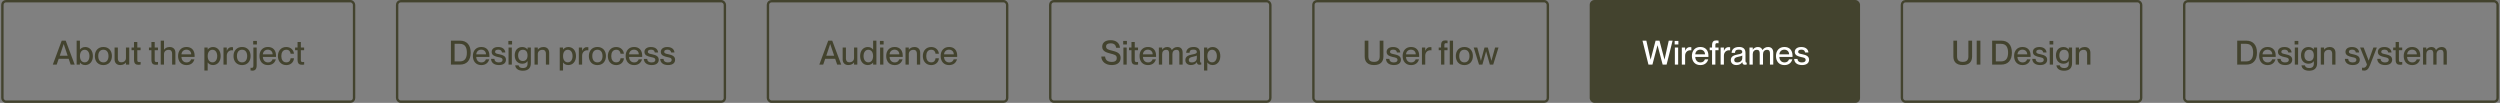 <svg fill="none" height="43" viewBox="0 0 1045 43" width="1045" xmlns="http://www.w3.org/2000/svg"><rect x="0" y="0" width="1045" height="43" fill="#808080" stroke="none"/><rect height="42" rx="1.5" stroke="#43432e" width="147" x="1" y=".5"/><path d="m23.701 27h-1.624l3.724-10.01h1.666l3.752 10.01h-1.68l-.826-2.408h-4.186zm2.912-8.582-1.624 4.872h3.29l-1.638-4.872zm9.018 1.232c1.82 0 3.206 1.428 3.206 3.78s-1.386 3.766-3.206 3.766c-1.12 0-1.806-.504-2.198-1.078h-.028v.882h-1.372v-10.01h1.372v3.71h.028c.392-.504 1.078-1.05 2.198-1.05zm-.224 6.412c1.344 0 1.988-1.232 1.988-2.632s-.644-2.632-1.988-2.632c-1.232 0-1.988 1.008-1.988 2.632 0 1.61.756 2.632 1.988 2.632zm7.802 1.148c-2.226 0-3.57-1.54-3.57-3.78 0-2.226 1.344-3.794 3.584-3.794 2.212 0 3.556 1.554 3.556 3.78 0 2.24-1.344 3.794-3.57 3.794zm.014-1.134c1.456 0 2.128-1.162 2.128-2.646 0-1.498-.672-2.646-2.128-2.646-1.484 0-2.156 1.148-2.156 2.646 0 1.484.672 2.646 2.156 2.646zm9.428-1.834v-4.382h1.372v7.14h-1.372v-.896h-.028c-.378.546-1.12 1.092-2.352 1.092-1.316 0-2.38-.756-2.38-2.394v-4.942h1.372v4.564c0 .966.42 1.61 1.456 1.61 1.176 0 1.932-.714 1.932-1.792zm5.543 1.708c.238 0 .35-.014.588-.056v1.106c-.35.07-.574.084-.868.084-1.176 0-1.89-.448-1.89-2.1v-3.99h-1.036v-1.134h1.036v-2.296h1.372v2.296h1.372v1.134h-1.372v4.032c0 .756.21.924.798.924zm7.273 0c.238 0 .35-.014.588-.056v1.106c-.35.07-.574.084-.868.084-1.176 0-1.89-.448-1.89-2.1v-3.99h-1.036v-1.134h1.036v-2.296h1.372v2.296h1.372v1.134h-1.372v4.032c0 .756.21.924.798.924zm5.468-6.3c1.316 0 2.38.756 2.38 2.394v4.956h-1.372v-4.578c0-.952-.42-1.596-1.456-1.596-1.176 0-1.932.714-1.932 1.792v4.382h-1.372v-10.01h1.372v3.766h.028c.378-.546 1.12-1.106 2.352-1.106zm10.415 3.626c0 .196 0 .406-.014.518h-5.488c.028 1.19.728 2.296 2.142 2.296 1.26 0 1.75-.812 1.876-1.288h1.4c-.378 1.372-1.428 2.408-3.304 2.408-2.268 0-3.528-1.61-3.528-3.794 0-2.24 1.344-3.78 3.528-3.78 2.17 0 3.388 1.428 3.388 3.64zm-5.502-.56h4.074c0-1.12-.784-1.96-2.002-1.96-1.148 0-1.988.784-2.072 1.96zm13.185-3.066c1.82 0 3.206 1.428 3.206 3.78s-1.386 3.766-3.206 3.766c-1.12 0-1.806-.504-2.198-1.078h-.028v3.36h-1.372v-9.618h1.372v.84h.028c.392-.504 1.078-1.05 2.198-1.05zm-.224 6.412c1.344 0 1.988-1.232 1.988-2.632s-.644-2.632-1.988-2.632c-1.232 0-1.988 1.008-1.988 2.632 0 1.61.756 2.632 1.988 2.632zm7.928-6.37c.252 0 .448.014.658.042v1.316c-.168-.028-.294-.042-.462-.042-1.246 0-2.142.938-2.142 2.296v3.696h-1.372v-7.14h1.372v1.358h.028c.378-.896.952-1.526 1.918-1.526zm4.441 7.518c-2.226 0-3.57-1.54-3.57-3.78 0-2.226 1.344-3.794 3.584-3.794 2.212 0 3.556 1.554 3.556 3.78 0 2.24-1.344 3.794-3.57 3.794zm.014-1.134c1.456 0 2.128-1.162 2.128-2.646 0-1.498-.672-2.646-2.128-2.646-1.484 0-2.156 1.148-2.156 2.646 0 1.484.672 2.646 2.156 2.646zm6.193-7.49h-1.554v-1.484h1.554zm-1.806 10.948c-.294 0-.504-.028-.854-.084v-1.134c.224.028.336.042.546.042.434 0 .644-.238.644-1.036v-7.462h1.372v7.518c0 1.526-.7 2.156-1.708 2.156zm9.801-6.258c0 .196 0 .406-.014.518h-5.488c.028 1.19.728 2.296 2.142 2.296 1.26 0 1.75-.812 1.876-1.288h1.4c-.378 1.372-1.428 2.408-3.304 2.408-2.268 0-3.528-1.61-3.528-3.794 0-2.24 1.344-3.78 3.528-3.78 2.17 0 3.388 1.428 3.388 3.64zm-5.502-.56h4.074c0-1.12-.784-1.96-2.002-1.96-1.148 0-1.988.784-2.072 1.96zm9.797 4.494c-2.128 0-3.514-1.54-3.514-3.78s1.386-3.78 3.5-3.78c1.834 0 3.052 1.19 3.22 2.8h-1.414c-.07-.742-.49-1.666-1.792-1.666-1.526 0-2.086 1.302-2.086 2.646s.56 2.632 2.086 2.632c1.316 0 1.722-.896 1.792-1.708h1.414c-.098 1.638-1.372 2.856-3.206 2.856zm6.878-1.26c.238 0 .35-.014.588-.056v1.106c-.35.07-.574.084-.868.084-1.176 0-1.89-.448-1.89-2.1v-3.99h-1.036v-1.134h1.036v-2.296h1.372v2.296h1.372v1.134h-1.372v4.032c0 .756.21.924.798.924z" fill="#43432e"/><rect height="42" rx="1.5" stroke="#43432e" width="137" x="166" y=".5"/><path d="m192.324 27h-3.836v-10.01h3.808c2.772 0 4.452 1.792 4.452 5.012s-1.652 4.998-4.424 4.998zm-2.296-1.33h2.198c2.324 0 2.926-1.736 2.926-3.668s-.602-3.682-2.926-3.682h-2.198zm14.55-2.394c0 .196 0 .406-.014.518h-5.488c.028 1.19.728 2.296 2.142 2.296 1.26 0 1.75-.812 1.876-1.288h1.4c-.378 1.372-1.428 2.408-3.304 2.408-2.268 0-3.528-1.61-3.528-3.794 0-2.24 1.344-3.78 3.528-3.78 2.17 0 3.388 1.428 3.388 3.64zm-5.502-.56h4.074c0-1.12-.784-1.96-2.002-1.96-1.148 0-1.988.784-2.072 1.96zm9.475 4.48c-2.17 0-3.248-1.12-3.29-2.576h1.386c.056.826.56 1.47 1.89 1.47 1.204 0 1.526-.532 1.526-1.05 0-.896-.952-.994-1.876-1.19-1.246-.294-2.674-.658-2.674-2.142 0-1.232.994-2.058 2.716-2.058 1.96 0 2.898 1.05 2.996 2.282h-1.386c-.098-.546-.392-1.176-1.582-1.176-.924 0-1.316.364-1.316.896 0 .742.798.812 1.806 1.036 1.316.308 2.744.686 2.744 2.282 0 1.386-1.064 2.226-2.94 2.226zm5.492-8.61h-1.554v-1.484h1.554zm-.098 8.414h-1.372v-7.14h1.372zm6.58-6.3v-.84h1.372v6.58c0 2.156-1.302 3.122-3.346 3.122s-3.066-.98-3.206-2.268h1.428c.14.644.616 1.148 1.778 1.148 1.302 0 1.974-.574 1.974-1.918v-.966h-.028c-.392.574-1.05 1.078-2.198 1.078-1.778 0-3.15-1.204-3.15-3.486 0-2.296 1.372-3.5 3.15-3.5 1.148 0 1.806.546 2.198 1.05zm-1.974 4.802c1.232 0 1.96-.798 1.96-2.352 0-1.568-.728-2.352-1.96-2.352-1.344 0-1.974 1.008-1.974 2.352s.63 2.352 1.974 2.352zm8.629-5.852c1.316 0 2.38.756 2.38 2.394v4.956h-1.372v-4.578c0-.952-.42-1.596-1.456-1.596-1.176 0-1.932.714-1.932 1.792v4.382h-1.372v-7.14h1.372v.896h.028c.378-.546 1.12-1.106 2.352-1.106zm10.387 0c1.82 0 3.206 1.428 3.206 3.78s-1.386 3.766-3.206 3.766c-1.12 0-1.806-.504-2.198-1.078h-.028v3.36h-1.372v-9.618h1.372v.84h.028c.392-.504 1.078-1.05 2.198-1.05zm-.224 6.412c1.344 0 1.988-1.232 1.988-2.632s-.644-2.632-1.988-2.632c-1.232 0-1.988 1.008-1.988 2.632 0 1.61.756 2.632 1.988 2.632zm7.929-6.37c.252 0 .448.014.658.042v1.316c-.168-.028-.294-.042-.462-.042-1.246 0-2.142.938-2.142 2.296v3.696h-1.372v-7.14h1.372v1.358h.028c.378-.896.952-1.526 1.918-1.526zm4.44 7.518c-2.226 0-3.57-1.54-3.57-3.78 0-2.226 1.344-3.794 3.584-3.794 2.212 0 3.556 1.554 3.556 3.78 0 2.24-1.344 3.794-3.57 3.794zm.014-1.134c1.456 0 2.128-1.162 2.128-2.646 0-1.498-.672-2.646-2.128-2.646-1.484 0-2.156 1.148-2.156 2.646 0 1.484.672 2.646 2.156 2.646zm7.86 1.134c-2.128 0-3.514-1.54-3.514-3.78s1.386-3.78 3.5-3.78c1.834 0 3.052 1.19 3.22 2.8h-1.414c-.07-.742-.49-1.666-1.792-1.666-1.526 0-2.086 1.302-2.086 2.646s.56 2.632 2.086 2.632c1.316 0 1.722-.896 1.792-1.708h1.414c-.098 1.638-1.372 2.856-3.206 2.856zm10.853-3.934c0 .196 0 .406-.014.518h-5.488c.028 1.19.728 2.296 2.142 2.296 1.26 0 1.75-.812 1.876-1.288h1.4c-.378 1.372-1.428 2.408-3.304 2.408-2.268 0-3.528-1.61-3.528-3.794 0-2.24 1.344-3.78 3.528-3.78 2.17 0 3.388 1.428 3.388 3.64zm-5.502-.56h4.074c0-1.12-.784-1.96-2.002-1.96-1.148 0-1.988.784-2.072 1.96zm9.475 4.48c-2.17 0-3.248-1.12-3.29-2.576h1.386c.056.826.56 1.47 1.89 1.47 1.204 0 1.526-.532 1.526-1.05 0-.896-.952-.994-1.876-1.19-1.246-.294-2.674-.658-2.674-2.142 0-1.232.994-2.058 2.716-2.058 1.96 0 2.898 1.05 2.996 2.282h-1.386c-.098-.546-.392-1.176-1.582-1.176-.924 0-1.316.364-1.316.896 0 .742.798.812 1.806 1.036 1.316.308 2.744.686 2.744 2.282 0 1.386-1.064 2.226-2.94 2.226zm6.836 0c-2.17 0-3.248-1.12-3.29-2.576h1.386c.056.826.56 1.47 1.89 1.47 1.204 0 1.526-.532 1.526-1.05 0-.896-.952-.994-1.876-1.19-1.246-.294-2.674-.658-2.674-2.142 0-1.232.994-2.058 2.716-2.058 1.96 0 2.898 1.05 2.996 2.282h-1.386c-.098-.546-.392-1.176-1.582-1.176-.924 0-1.316.364-1.316.896 0 .742.798.812 1.806 1.036 1.316.308 2.744.686 2.744 2.282 0 1.386-1.064 2.226-2.94 2.226z" fill="#43432e"/><rect height="42" rx="1.5" stroke="#43432e" width="100" x="321" y=".5"/><path d="m344.102 27h-1.624l3.724-10.01h1.666l3.752 10.01h-1.68l-.826-2.408h-4.186zm2.912-8.582-1.624 4.872h3.29l-1.638-4.872zm9.974 5.824v-4.382h1.372v7.14h-1.372v-.896h-.028c-.378.546-1.12 1.092-2.352 1.092-1.316 0-2.38-.756-2.38-2.394v-4.942h1.372v4.564c0 .966.42 1.61 1.456 1.61 1.176 0 1.932-.714 1.932-1.792zm7.979-3.514v-3.738h1.372v10.01h-1.372v-.84h-.028c-.392.504-1.078 1.036-2.198 1.036-1.82 0-3.206-1.414-3.206-3.766s1.386-3.78 3.206-3.78c1.12 0 1.806.518 2.198 1.078zm-2.002 5.334c1.232 0 1.988-1.022 1.988-2.632 0-1.624-.756-2.632-1.988-2.632-1.344 0-2.002 1.232-2.002 2.632s.658 2.632 2.002 2.632zm6.388-7.476h-1.554v-1.484h1.554zm-.098 8.414h-1.372v-7.14h1.372zm8.092-3.724c0 .196 0 .406-.014.518h-5.488c.028 1.19.728 2.296 2.142 2.296 1.26 0 1.75-.812 1.876-1.288h1.4c-.378 1.372-1.428 2.408-3.304 2.408-2.268 0-3.528-1.61-3.528-3.794 0-2.24 1.344-3.78 3.528-3.78 2.17 0 3.388 1.428 3.388 3.64zm-5.502-.56h4.074c0-1.12-.784-1.96-2.002-1.96-1.148 0-1.988.784-2.072 1.96zm10.413-3.066c1.316 0 2.38.756 2.38 2.394v4.956h-1.372v-4.578c0-.952-.42-1.596-1.456-1.596-1.176 0-1.932.714-1.932 1.792v4.382h-1.372v-7.14h1.372v.896h.028c.378-.546 1.12-1.106 2.352-1.106zm7 7.56c-2.128 0-3.514-1.54-3.514-3.78s1.386-3.78 3.5-3.78c1.834 0 3.052 1.19 3.22 2.8h-1.414c-.07-.742-.49-1.666-1.792-1.666-1.526 0-2.086 1.302-2.086 2.646s.56 2.632 2.086 2.632c1.316 0 1.722-.896 1.792-1.708h1.414c-.098 1.638-1.372 2.856-3.206 2.856zm10.853-3.934c0 .196 0 .406-.014.518h-5.488c.028 1.19.728 2.296 2.142 2.296 1.26 0 1.75-.812 1.876-1.288h1.4c-.378 1.372-1.428 2.408-3.304 2.408-2.268 0-3.528-1.61-3.528-3.794 0-2.24 1.344-3.78 3.528-3.78 2.17 0 3.388 1.428 3.388 3.64zm-5.502-.56h4.074c0-1.12-.784-1.96-2.002-1.96-1.148 0-1.988.784-2.072 1.96z" fill="#43432e"/><rect height="42" rx="1.5" stroke="#43432e" width="92" x="439" y=".5"/><path d="m464.756 27.196c-2.534 0-4.312-1.316-4.424-3.57h1.596c.112 1.344.91 2.254 2.786 2.254 1.61 0 2.1-.7 2.1-1.61 0-1.274-.98-1.456-2.8-1.918-1.568-.42-3.29-.924-3.29-2.828 0-1.736 1.344-2.73 3.5-2.73 2.282 0 3.766 1.162 3.92 3.178h-1.596c-.168-1.204-.854-1.862-2.31-1.862-1.26 0-1.904.462-1.904 1.33 0 1.12 1.05 1.358 2.338 1.68 1.932.49 3.752.952 3.752 3.066 0 1.722-1.162 3.01-3.668 3.01zm6.298-8.61h-1.554v-1.484h1.554zm-.098 8.414h-1.372v-7.14h1.372zm4.173-1.05c.238 0 .35-.014.588-.056v1.106c-.35.07-.574.084-.868.084-1.176 0-1.89-.448-1.89-2.1v-3.99h-1.036v-1.134h1.036v-2.296h1.372v2.296h1.372v1.134h-1.372v4.032c0 .756.21.924.798.924zm8.117-2.674c0 .196 0 .406-.014.518h-5.488c.028 1.19.728 2.296 2.142 2.296 1.26 0 1.75-.812 1.876-1.288h1.4c-.378 1.372-1.428 2.408-3.304 2.408-2.268 0-3.528-1.61-3.528-3.794 0-2.24 1.344-3.78 3.528-3.78 2.17 0 3.388 1.428 3.388 3.64zm-5.502-.56h4.074c0-1.12-.784-1.96-2.002-1.96-1.148 0-1.988.784-2.072 1.96zm14.431-3.066c1.442 0 2.17.868 2.17 2.394v4.956h-1.372v-4.578c0-.952-.196-1.596-1.246-1.596-1.022 0-1.666.714-1.666 1.792v4.382h-1.372v-4.578c0-.952-.196-1.596-1.246-1.596-1.022 0-1.666.714-1.666 1.792v4.382h-1.372v-7.14h1.372v.896h.028c.378-.546 1.036-1.106 2.114-1.106.994 0 1.61.448 1.89 1.246h.028c.518-.686 1.246-1.246 2.338-1.246zm5.647 7.546c-1.428 0-2.338-.826-2.338-2.044 0-1.596 1.204-2.072 2.982-2.408 1.12-.21 1.806-.35 1.806-1.05 0-.518-.308-.952-1.358-.952-1.246 0-1.624.392-1.694 1.344h-1.4c.07-1.372.966-2.45 3.15-2.45 1.47 0 2.646.616 2.646 2.464v3.276c0 .518.07.784.336.784.042 0 .084 0 .168-.014v.84c-.238.056-.476.084-.7.084-.686 0-1.05-.266-1.134-1.078h-.028c-.462.742-1.274 1.204-2.436 1.204zm.308-1.106c1.232 0 2.142-.63 2.142-1.876v-1.022c-.224.21-.84.364-1.568.518-1.26.252-1.792.602-1.792 1.344 0 .672.364 1.036 1.218 1.036zm8.754-6.44c1.82 0 3.206 1.428 3.206 3.78s-1.386 3.766-3.206 3.766c-1.12 0-1.806-.504-2.198-1.078h-.028v3.36h-1.372v-9.618h1.372v.84h.028c.392-.504 1.078-1.05 2.198-1.05zm-.224 6.412c1.344 0 1.988-1.232 1.988-2.632s-.644-2.632-1.988-2.632c-1.232 0-1.988 1.008-1.988 2.632 0 1.61.756 2.632 1.988 2.632z" fill="#43432e"/><rect height="42" rx="1.5" stroke="#43432e" width="98" x="549" y=".5"/><path d="m574.346 27.196c-2.744 0-3.906-1.442-3.906-3.598v-6.608h1.54v6.608c0 1.554.784 2.268 2.366 2.268 1.596 0 2.366-.714 2.366-2.268v-6.608h1.554v6.608c0 2.156-1.162 3.598-3.92 3.598zm8.297 0c-2.17 0-3.248-1.12-3.29-2.576h1.386c.056.826.56 1.47 1.89 1.47 1.204 0 1.526-.532 1.526-1.05 0-.896-.952-.994-1.876-1.19-1.246-.294-2.674-.658-2.674-2.142 0-1.232.994-2.058 2.716-2.058 1.96 0 2.898 1.05 2.996 2.282h-1.386c-.098-.546-.392-1.176-1.582-1.176-.924 0-1.316.364-1.316.896 0 .742.798.812 1.806 1.036 1.316.308 2.744.686 2.744 2.282 0 1.386-1.064 2.226-2.94 2.226zm10.574-3.92c0 .196 0 .406-.014.518h-5.488c.028 1.19.728 2.296 2.142 2.296 1.26 0 1.75-.812 1.876-1.288h1.4c-.378 1.372-1.428 2.408-3.304 2.408-2.268 0-3.528-1.61-3.528-3.794 0-2.24 1.344-3.78 3.528-3.78 2.17 0 3.388 1.428 3.388 3.64zm-5.502-.56h4.074c0-1.12-.784-1.96-2.002-1.96-1.148 0-1.988.784-2.072 1.96zm9.978-3.024c.252 0 .448.014.658.042v1.316c-.168-.028-.294-.042-.462-.042-1.246 0-2.142.938-2.142 2.296v3.696h-1.372v-7.14h1.372v1.358h.028c.378-.896.952-1.526 1.918-1.526zm4.665.168v-.868c0-1.652.686-2.1 1.848-2.1.266 0 .476.028.868.084v1.106c-.28-.028-.392-.042-.588-.042-.574 0-.742.168-.742.924v.896h1.33v1.134h-1.33v6.006h-1.386v-6.006h-.98v-1.134zm3.64 7.14v-10.01h1.372v10.01zm6.103.21c-2.226 0-3.57-1.54-3.57-3.78 0-2.226 1.344-3.794 3.584-3.794 2.212 0 3.556 1.554 3.556 3.78 0 2.24-1.344 3.794-3.57 3.794zm.014-1.134c1.456 0 2.128-1.162 2.128-2.646 0-1.498-.672-2.646-2.128-2.646-1.484 0-2.156 1.148-2.156 2.646 0 1.484.672 2.646 2.156 2.646zm7.528.924h-1.414l-2.212-7.14h1.484l1.512 5.53h.028l1.484-5.53h1.386l1.484 5.53h.028l1.526-5.53h1.428l-2.212 7.14h-1.414l-1.54-5.502h-.028z" fill="#43432e"/><rect fill="#43432e" height="43" rx="2" width="113" x="664.5"/><path d="m690.717 27h-1.666l-2.492-10.01h1.61l1.764 7.882h.028l2.072-7.882h1.624l2.086 7.882h.028l1.764-7.882h1.61l-2.506 10.01h-1.652l-2.128-8.05h-.028zm10.847-8.414h-1.554v-1.484h1.554zm-.098 8.414h-1.372v-7.14h1.372zm4.858-7.308c.252 0 .448.014.658.042v1.316c-.168-.028-.294-.042-.462-.042-1.246 0-2.142.938-2.142 2.296v3.696h-1.372v-7.14h1.372v1.358h.028c.378-.896.952-1.526 1.918-1.526zm7.801 3.584c0 .196 0 .406-.014.518h-5.488c.028 1.19.728 2.296 2.142 2.296 1.26 0 1.75-.812 1.876-1.288h1.4c-.378 1.372-1.428 2.408-3.304 2.408-2.268 0-3.528-1.61-3.528-3.794 0-2.24 1.344-3.78 3.528-3.78 2.17 0 3.388 1.428 3.388 3.64zm-5.502-.56h4.074c0-1.12-.784-1.96-2.002-1.96-1.148 0-1.988.784-2.072 1.96zm9.142-4.676c-.574 0-.742.168-.742.924v.896h1.33v1.134h-1.33v6.006h-1.386v-6.006h-.98v-1.134h.98v-.868c0-1.652.686-2.1 1.848-2.1.266 0 .476.028.868.084v1.106c-.28-.028-.392-.042-.588-.042zm4.774 1.652c.252 0 .448.014.658.042v1.316c-.168-.028-.294-.042-.462-.042-1.246 0-2.142.938-2.142 2.296v3.696h-1.372v-7.14h1.372v1.358h.028c.378-.896.952-1.526 1.918-1.526zm3.277 7.504c-1.428 0-2.338-.826-2.338-2.044 0-1.596 1.204-2.072 2.982-2.408 1.12-.21 1.806-.35 1.806-1.05 0-.518-.308-.952-1.358-.952-1.246 0-1.624.392-1.694 1.344h-1.4c.07-1.372.966-2.45 3.15-2.45 1.47 0 2.646.616 2.646 2.464v3.276c0 .518.07.784.336.784.042 0 .084 0 .168-.014v.84c-.238.056-.476.084-.7.084-.686 0-1.05-.266-1.134-1.078h-.028c-.462.742-1.274 1.204-2.436 1.204zm.308-1.106c1.232 0 2.142-.63 2.142-1.876v-1.022c-.224.21-.84.364-1.568.518-1.26.252-1.792.602-1.792 1.344 0 .672.364 1.036 1.218 1.036zm12.926-6.44c1.442 0 2.17.868 2.17 2.394v4.956h-1.372v-4.578c0-.952-.196-1.596-1.246-1.596-1.022 0-1.666.714-1.666 1.792v4.382h-1.372v-4.578c0-.952-.196-1.596-1.246-1.596-1.022 0-1.666.714-1.666 1.792v4.382h-1.372v-7.14h1.372v.896h.028c.378-.546 1.036-1.106 2.114-1.106.994 0 1.61.448 1.89 1.246h.028c.518-.686 1.246-1.246 2.338-1.246zm10.225 3.626c0 .196 0 .406-.014.518h-5.488c.028 1.19.728 2.296 2.142 2.296 1.26 0 1.75-.812 1.876-1.288h1.4c-.378 1.372-1.428 2.408-3.304 2.408-2.268 0-3.528-1.61-3.528-3.794 0-2.24 1.344-3.78 3.528-3.78 2.17 0 3.388 1.428 3.388 3.64zm-5.502-.56h4.074c0-1.12-.784-1.96-2.002-1.96-1.148 0-1.988.784-2.072 1.96zm9.475 4.48c-2.17 0-3.248-1.12-3.29-2.576h1.386c.056.826.56 1.47 1.89 1.47 1.204 0 1.526-.532 1.526-1.05 0-.896-.952-.994-1.876-1.19-1.246-.294-2.674-.658-2.674-2.142 0-1.232.994-2.058 2.716-2.058 1.96 0 2.898 1.05 2.996 2.282h-1.386c-.098-.546-.392-1.176-1.582-1.176-.924 0-1.316.364-1.316.896 0 .742.798.812 1.806 1.036 1.316.308 2.744.686 2.744 2.282 0 1.386-1.064 2.226-2.94 2.226z" fill="#fff"/><rect height="42" rx="1.5" stroke="#43432e" width="100" x="795" y=".5"/><path d="m820.418 27.196c-2.744 0-3.906-1.442-3.906-3.598v-6.608h1.54v6.608c0 1.554.784 2.268 2.366 2.268 1.596 0 2.366-.714 2.366-2.268v-6.608h1.554v6.608c0 2.156-1.162 3.598-3.92 3.598zm7.384-.196h-1.54v-10.01h1.54zm8.749 0h-3.836v-10.01h3.808c2.772 0 4.452 1.792 4.452 5.012s-1.652 4.998-4.424 4.998zm-2.296-1.33h2.198c2.324 0 2.926-1.736 2.926-3.668s-.602-3.682-2.926-3.682h-2.198zm14.549-2.394c0 .196 0 .406-.014.518h-5.488c.028 1.19.728 2.296 2.142 2.296 1.26 0 1.75-.812 1.876-1.288h1.4c-.378 1.372-1.428 2.408-3.304 2.408-2.268 0-3.528-1.61-3.528-3.794 0-2.24 1.344-3.78 3.528-3.78 2.17 0 3.388 1.428 3.388 3.64zm-5.502-.56h4.074c0-1.12-.784-1.96-2.002-1.96-1.148 0-1.988.784-2.072 1.96zm9.475 4.48c-2.17 0-3.248-1.12-3.29-2.576h1.386c.056.826.56 1.47 1.89 1.47 1.204 0 1.526-.532 1.526-1.05 0-.896-.952-.994-1.876-1.19-1.246-.294-2.674-.658-2.674-2.142 0-1.232.994-2.058 2.716-2.058 1.96 0 2.898 1.05 2.996 2.282h-1.386c-.098-.546-.392-1.176-1.582-1.176-.924 0-1.316.364-1.316.896 0 .742.798.812 1.806 1.036 1.316.308 2.744.686 2.744 2.282 0 1.386-1.064 2.226-2.94 2.226zm5.492-8.61h-1.554v-1.484h1.554zm-.098 8.414h-1.372v-7.14h1.372zm6.58-6.3v-.84h1.372v6.58c0 2.156-1.302 3.122-3.346 3.122s-3.066-.98-3.206-2.268h1.428c.14.644.616 1.148 1.778 1.148 1.302 0 1.974-.574 1.974-1.918v-.966h-.028c-.392.574-1.05 1.078-2.198 1.078-1.778 0-3.15-1.204-3.15-3.486 0-2.296 1.372-3.5 3.15-3.5 1.148 0 1.806.546 2.198 1.05zm-1.974 4.802c1.232 0 1.96-.798 1.96-2.352 0-1.568-.728-2.352-1.96-2.352-1.344 0-1.974 1.008-1.974 2.352s.63 2.352 1.974 2.352zm8.63-5.852c1.316 0 2.38.756 2.38 2.394v4.956h-1.372v-4.578c0-.952-.42-1.596-1.456-1.596-1.176 0-1.932.714-1.932 1.792v4.382h-1.372v-7.14h1.372v.896h.028c.378-.546 1.12-1.106 2.352-1.106z" fill="#43432e"/><rect height="42" rx="1.5" stroke="#43432e" width="131" x="913" y=".5"/><path d="m938.984 27h-3.836v-10.01h3.808c2.772 0 4.452 1.792 4.452 5.012s-1.652 4.998-4.424 4.998zm-2.296-1.33h2.198c2.324 0 2.926-1.736 2.926-3.668s-.602-3.682-2.926-3.682h-2.198zm14.55-2.394c0 .196 0 .406-.014.518h-5.488c.028 1.19.728 2.296 2.142 2.296 1.26 0 1.75-.812 1.876-1.288h1.4c-.378 1.372-1.428 2.408-3.304 2.408-2.268 0-3.528-1.61-3.528-3.794 0-2.24 1.344-3.78 3.528-3.78 2.17 0 3.388 1.428 3.388 3.64zm-5.502-.56h4.074c0-1.12-.784-1.96-2.002-1.96-1.148 0-1.988.784-2.072 1.96zm9.475 4.48c-2.17 0-3.248-1.12-3.29-2.576h1.386c.056.826.56 1.47 1.89 1.47 1.204 0 1.526-.532 1.526-1.05 0-.896-.952-.994-1.876-1.19-1.246-.294-2.674-.658-2.674-2.142 0-1.232.994-2.058 2.716-2.058 1.96 0 2.898 1.05 2.996 2.282h-1.386c-.098-.546-.392-1.176-1.582-1.176-.924 0-1.316.364-1.316.896 0 .742.798.812 1.806 1.036 1.316.308 2.744.686 2.744 2.282 0 1.386-1.064 2.226-2.94 2.226zm5.492-8.61h-1.554v-1.484h1.554zm-.098 8.414h-1.372v-7.14h1.372zm6.58-6.3v-.84h1.372v6.58c0 2.156-1.302 3.122-3.346 3.122s-3.066-.98-3.206-2.268h1.428c.14.644.616 1.148 1.778 1.148 1.302 0 1.974-.574 1.974-1.918v-.966h-.028c-.392.574-1.05 1.078-2.198 1.078-1.778 0-3.15-1.204-3.15-3.486 0-2.296 1.372-3.5 3.15-3.5 1.148 0 1.806.546 2.198 1.05zm-1.974 4.802c1.232 0 1.96-.798 1.96-2.352 0-1.568-.728-2.352-1.96-2.352-1.344 0-1.974 1.008-1.974 2.352s.63 2.352 1.974 2.352zm8.629-5.852c1.316 0 2.38.756 2.38 2.394v4.956h-1.372v-4.578c0-.952-.42-1.596-1.456-1.596-1.176 0-1.932.714-1.932 1.792v4.382h-1.372v-7.14h1.372v.896h.028c.378-.546 1.12-1.106 2.352-1.106zm9.603 7.546c-2.17 0-3.248-1.12-3.29-2.576h1.386c.056.826.56 1.47 1.89 1.47 1.204 0 1.526-.532 1.526-1.05 0-.896-.952-.994-1.876-1.19-1.246-.294-2.674-.658-2.674-2.142 0-1.232.994-2.058 2.716-2.058 1.96 0 2.898 1.05 2.996 2.282h-1.386c-.098-.546-.392-1.176-1.582-1.176-.924 0-1.316.364-1.316.896 0 .742.798.812 1.806 1.036 1.316.308 2.744.686 2.744 2.282 0 1.386-1.064 2.226-2.94 2.226zm4.769 2.31c-.308 0-.518-.028-.882-.098v-1.12c.238.028.364.042.588.042.546 0 1.19-.28 1.47-1.4l-2.884-7.07h1.498l2.086 5.46h.028l1.96-5.46h1.442l-2.828 7.308c-.686 1.764-1.372 2.338-2.478 2.338zm8.767-2.31c-2.17 0-3.248-1.12-3.29-2.576h1.386c.056.826.56 1.47 1.89 1.47 1.204 0 1.526-.532 1.526-1.05 0-.896-.952-.994-1.876-1.19-1.246-.294-2.674-.658-2.674-2.142 0-1.232.994-2.058 2.716-2.058 1.96 0 2.898 1.05 2.996 2.282h-1.386c-.098-.546-.392-1.176-1.582-1.176-.924 0-1.316.364-1.316.896 0 .742.798.812 1.806 1.036 1.316.308 2.744.686 2.744 2.282 0 1.386-1.064 2.226-2.94 2.226zm6.571-1.246c.24 0 .35-.014.59-.056v1.106c-.35.07-.58.084-.87.084-1.18 0-1.89-.448-1.89-2.1v-3.99h-1.04v-1.134h1.04v-2.296h1.37v2.296h1.37v1.134h-1.37v4.032c0 .756.21.924.8.924zm8.12-2.674c0 .196 0 .406-.02.518h-5.48c.02 1.19.72 2.296 2.14 2.296 1.26 0 1.75-.812 1.87-1.288h1.4c-.37 1.372-1.42 2.408-3.3 2.408-2.27 0-3.53-1.61-3.53-3.794 0-2.24 1.35-3.78 3.53-3.78 2.17 0 3.39 1.428 3.39 3.64zm-5.5-.56h4.07c0-1.12-.78-1.96-2-1.96-1.15 0-1.99.784-2.07 1.96zm14.43-3.066c1.44 0 2.17.868 2.17 2.394v4.956h-1.38v-4.578c0-.952-.19-1.596-1.24-1.596-1.02 0-1.67.714-1.67 1.792v4.382h-1.37v-4.578c0-.952-.2-1.596-1.25-1.596-1.02 0-1.66.714-1.66 1.792v4.382h-1.37v-7.14h1.37v.896h.03c.37-.546 1.03-1.106 2.11-1.106.99 0 1.61.448 1.89 1.246h.03c.52-.686 1.24-1.246 2.34-1.246z" fill="#43432e"/></svg>